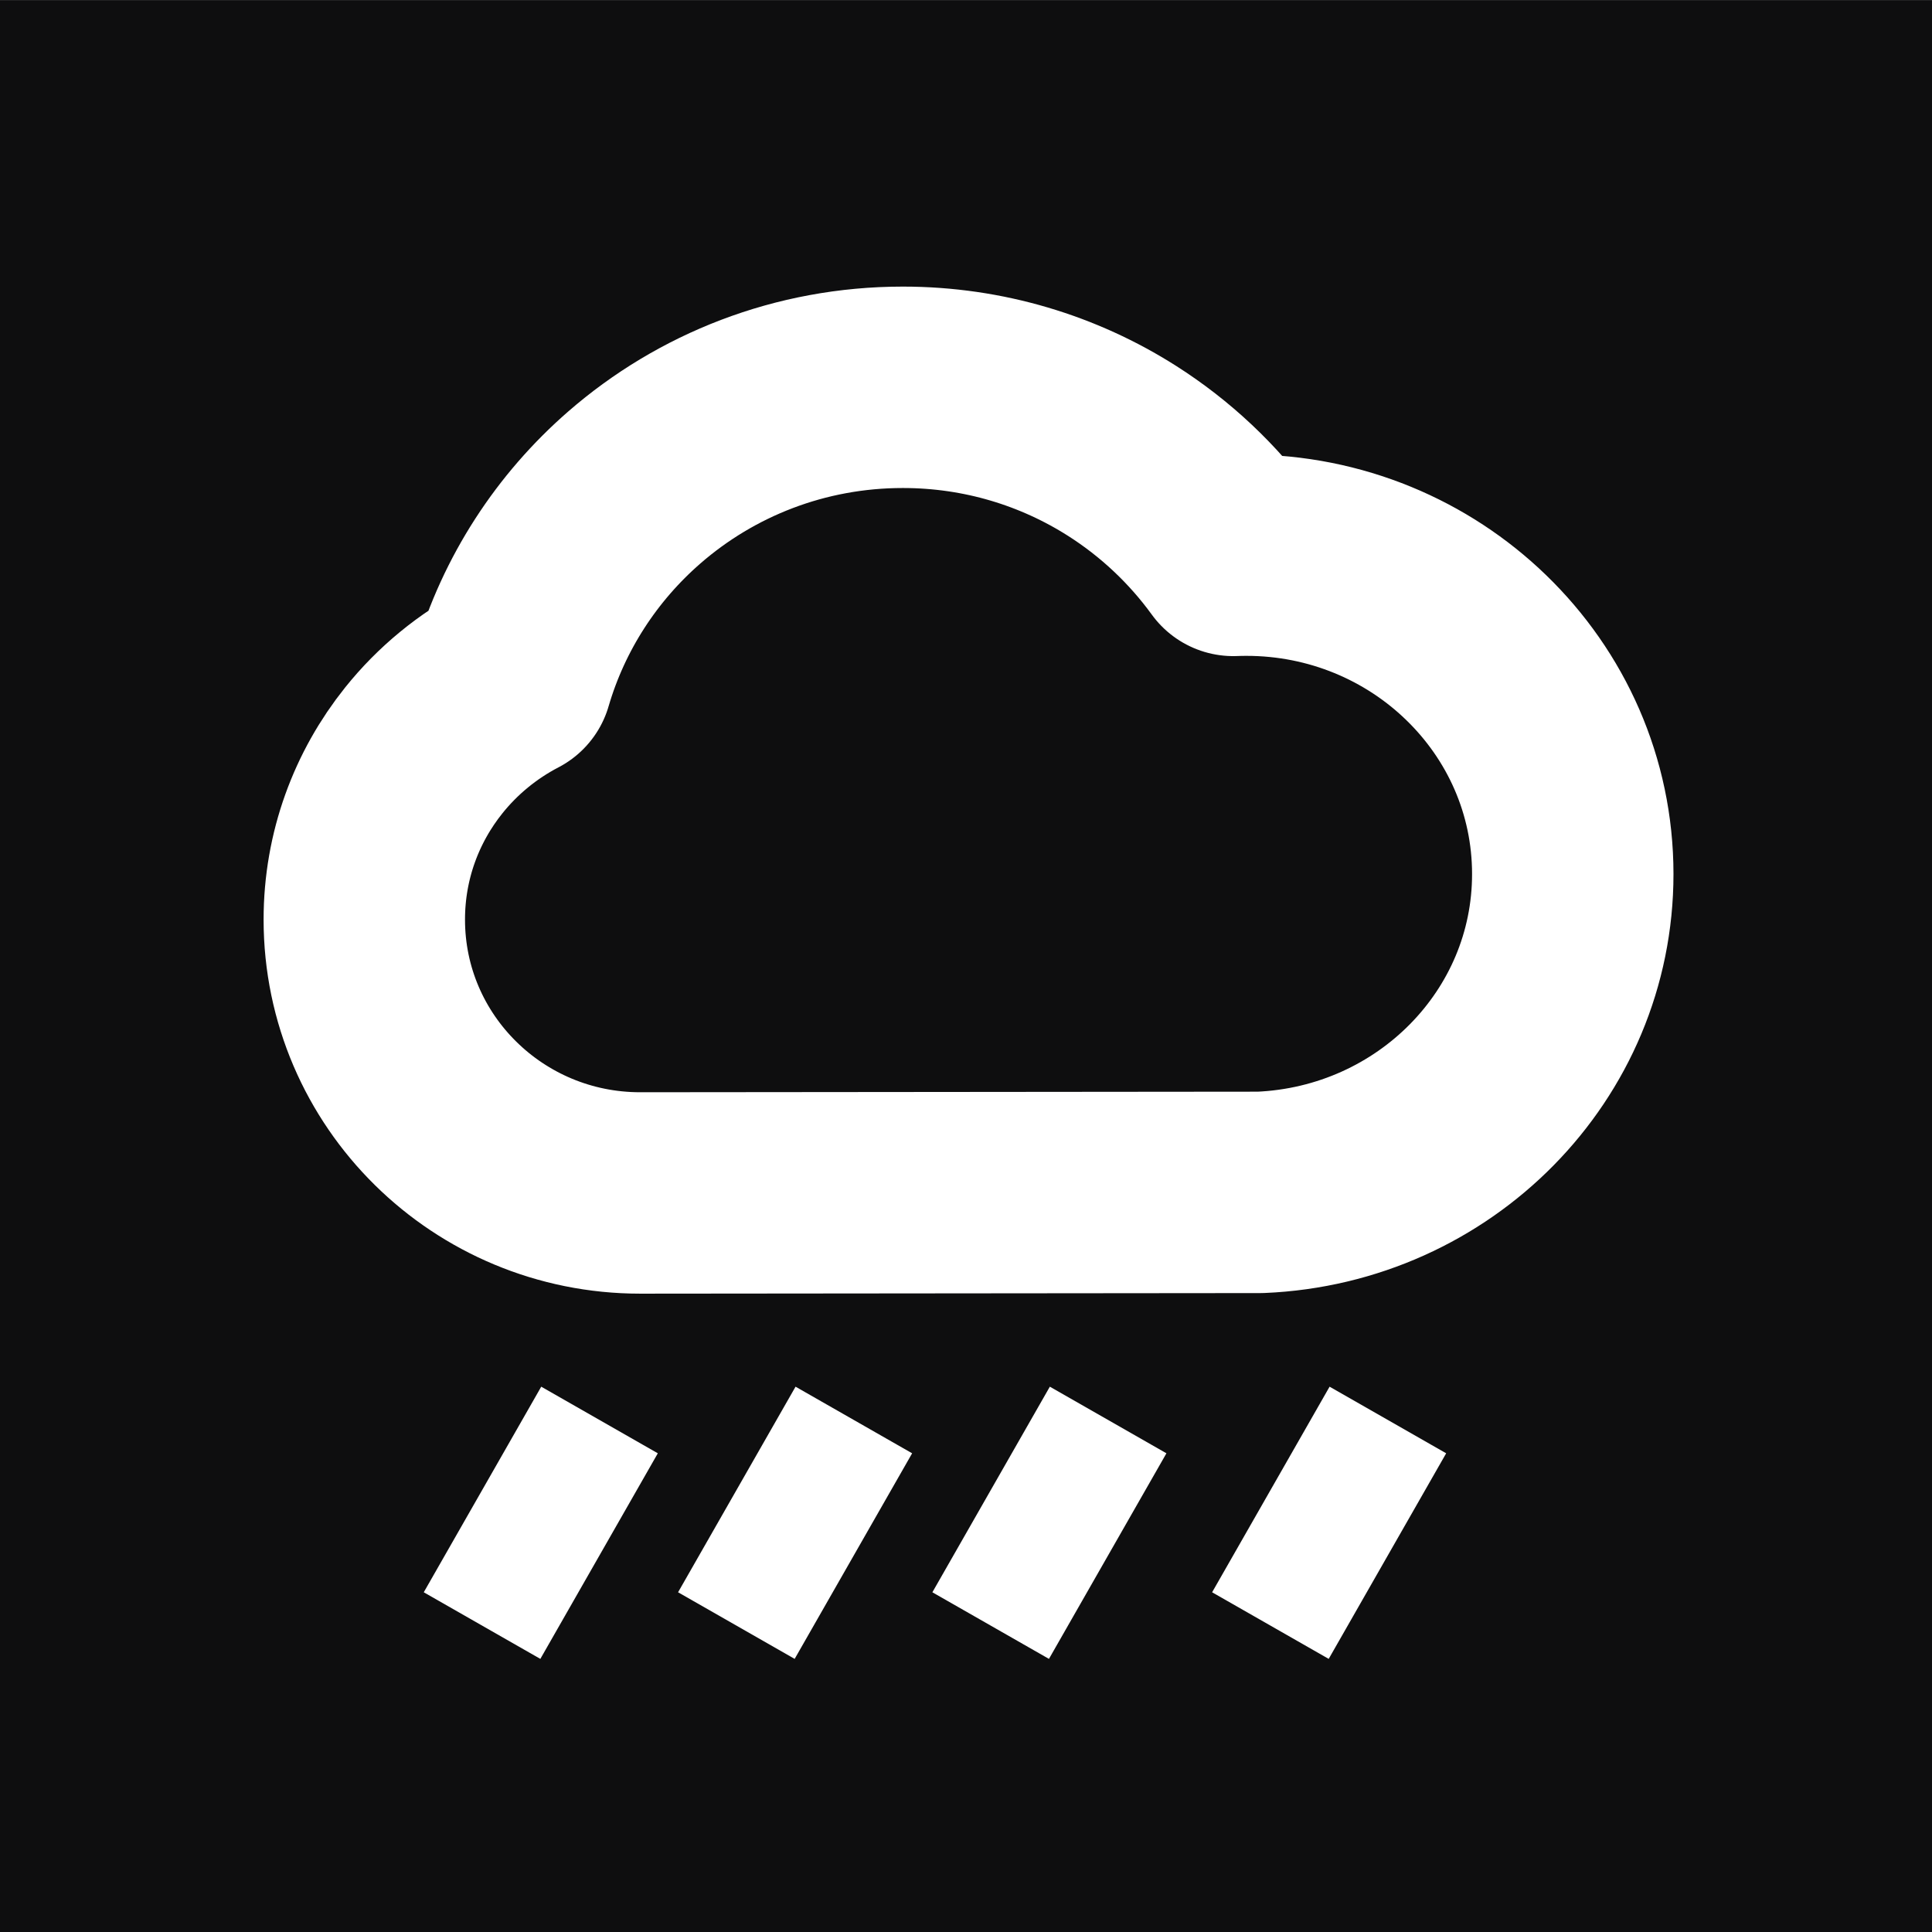 <?xml version="1.0" encoding="UTF-8" standalone="no"?>
<svg xmlns="http://www.w3.org/2000/svg" xmlns:xlink="http://www.w3.org/1999/xlink" xmlns:serif="http://www.serif.com/" width="100%" height="100%" viewBox="0 0 32 32" version="1.1" xml:space="preserve" style="fill-rule:evenodd;clip-rule:evenodd;stroke-linecap:square;stroke-linejoin:round;">
    <rect x="0" y="0" width="32" height="32" fill="#808080" stroke="none"/>
    <g transform="matrix(2.421,0,0,2.257,-7.801,-20.586)">
        <rect x="3.222" y="9.122" width="13.219" height="14.18" style="fill:rgb(14,14,15);"></rect>
    </g>
    <g transform="matrix(0.278,0,0,0.278,4.366,4.747)">
        <g id="Group-2" transform="matrix(1,0,0,1,15,71)">
            <path id="Stroke-679" d="M0,5.303L3.03,0" style="fill:none;stroke:white;stroke-width:8px;"></path>
            <path id="Stroke-6791" serif:id="Stroke-679" d="M15.152,5.303L18.182,0" style="fill:none;stroke:white;stroke-width:8px;"></path>
            <path id="Stroke-680" d="M30.303,5.303L33.333,0" style="fill:none;stroke:white;stroke-width:8px;"></path>
            <path id="Stroke-681" d="M46.97,5.303L50,0" style="fill:none;stroke:white;stroke-width:8px;stroke-dasharray:100,100;"></path>
        </g>
        <g transform="matrix(1,0,0,1,0,-27)">
            <path d="M38.088,33C42.905,33 47.385,34.395 51.149,36.788C53.736,38.433 55.983,40.551 57.772,43.015C58.03,43.005 58.29,43 58.552,43C63.899,43 68.731,45.109 72.231,48.494C75.807,51.95 78,56.73 78,62C78,67.093 75.951,71.723 72.585,75.144C69.238,78.548 64.58,80.749 59.385,80.966L22.434,81C17.906,81 13.81,79.184 10.844,76.26C7.846,73.305 6,69.22 6,64.714C6,60.903 7.323,57.405 9.544,54.632C10.963,52.86 12.752,51.386 14.796,50.322C16.097,45.87 18.663,41.946 22.093,38.963C26.356,35.256 31.951,33 38.088,33Z" style="fill:none;stroke:white;stroke-width:12px;stroke-linecap:round;"></path>
        </g>
    </g>
</svg>
